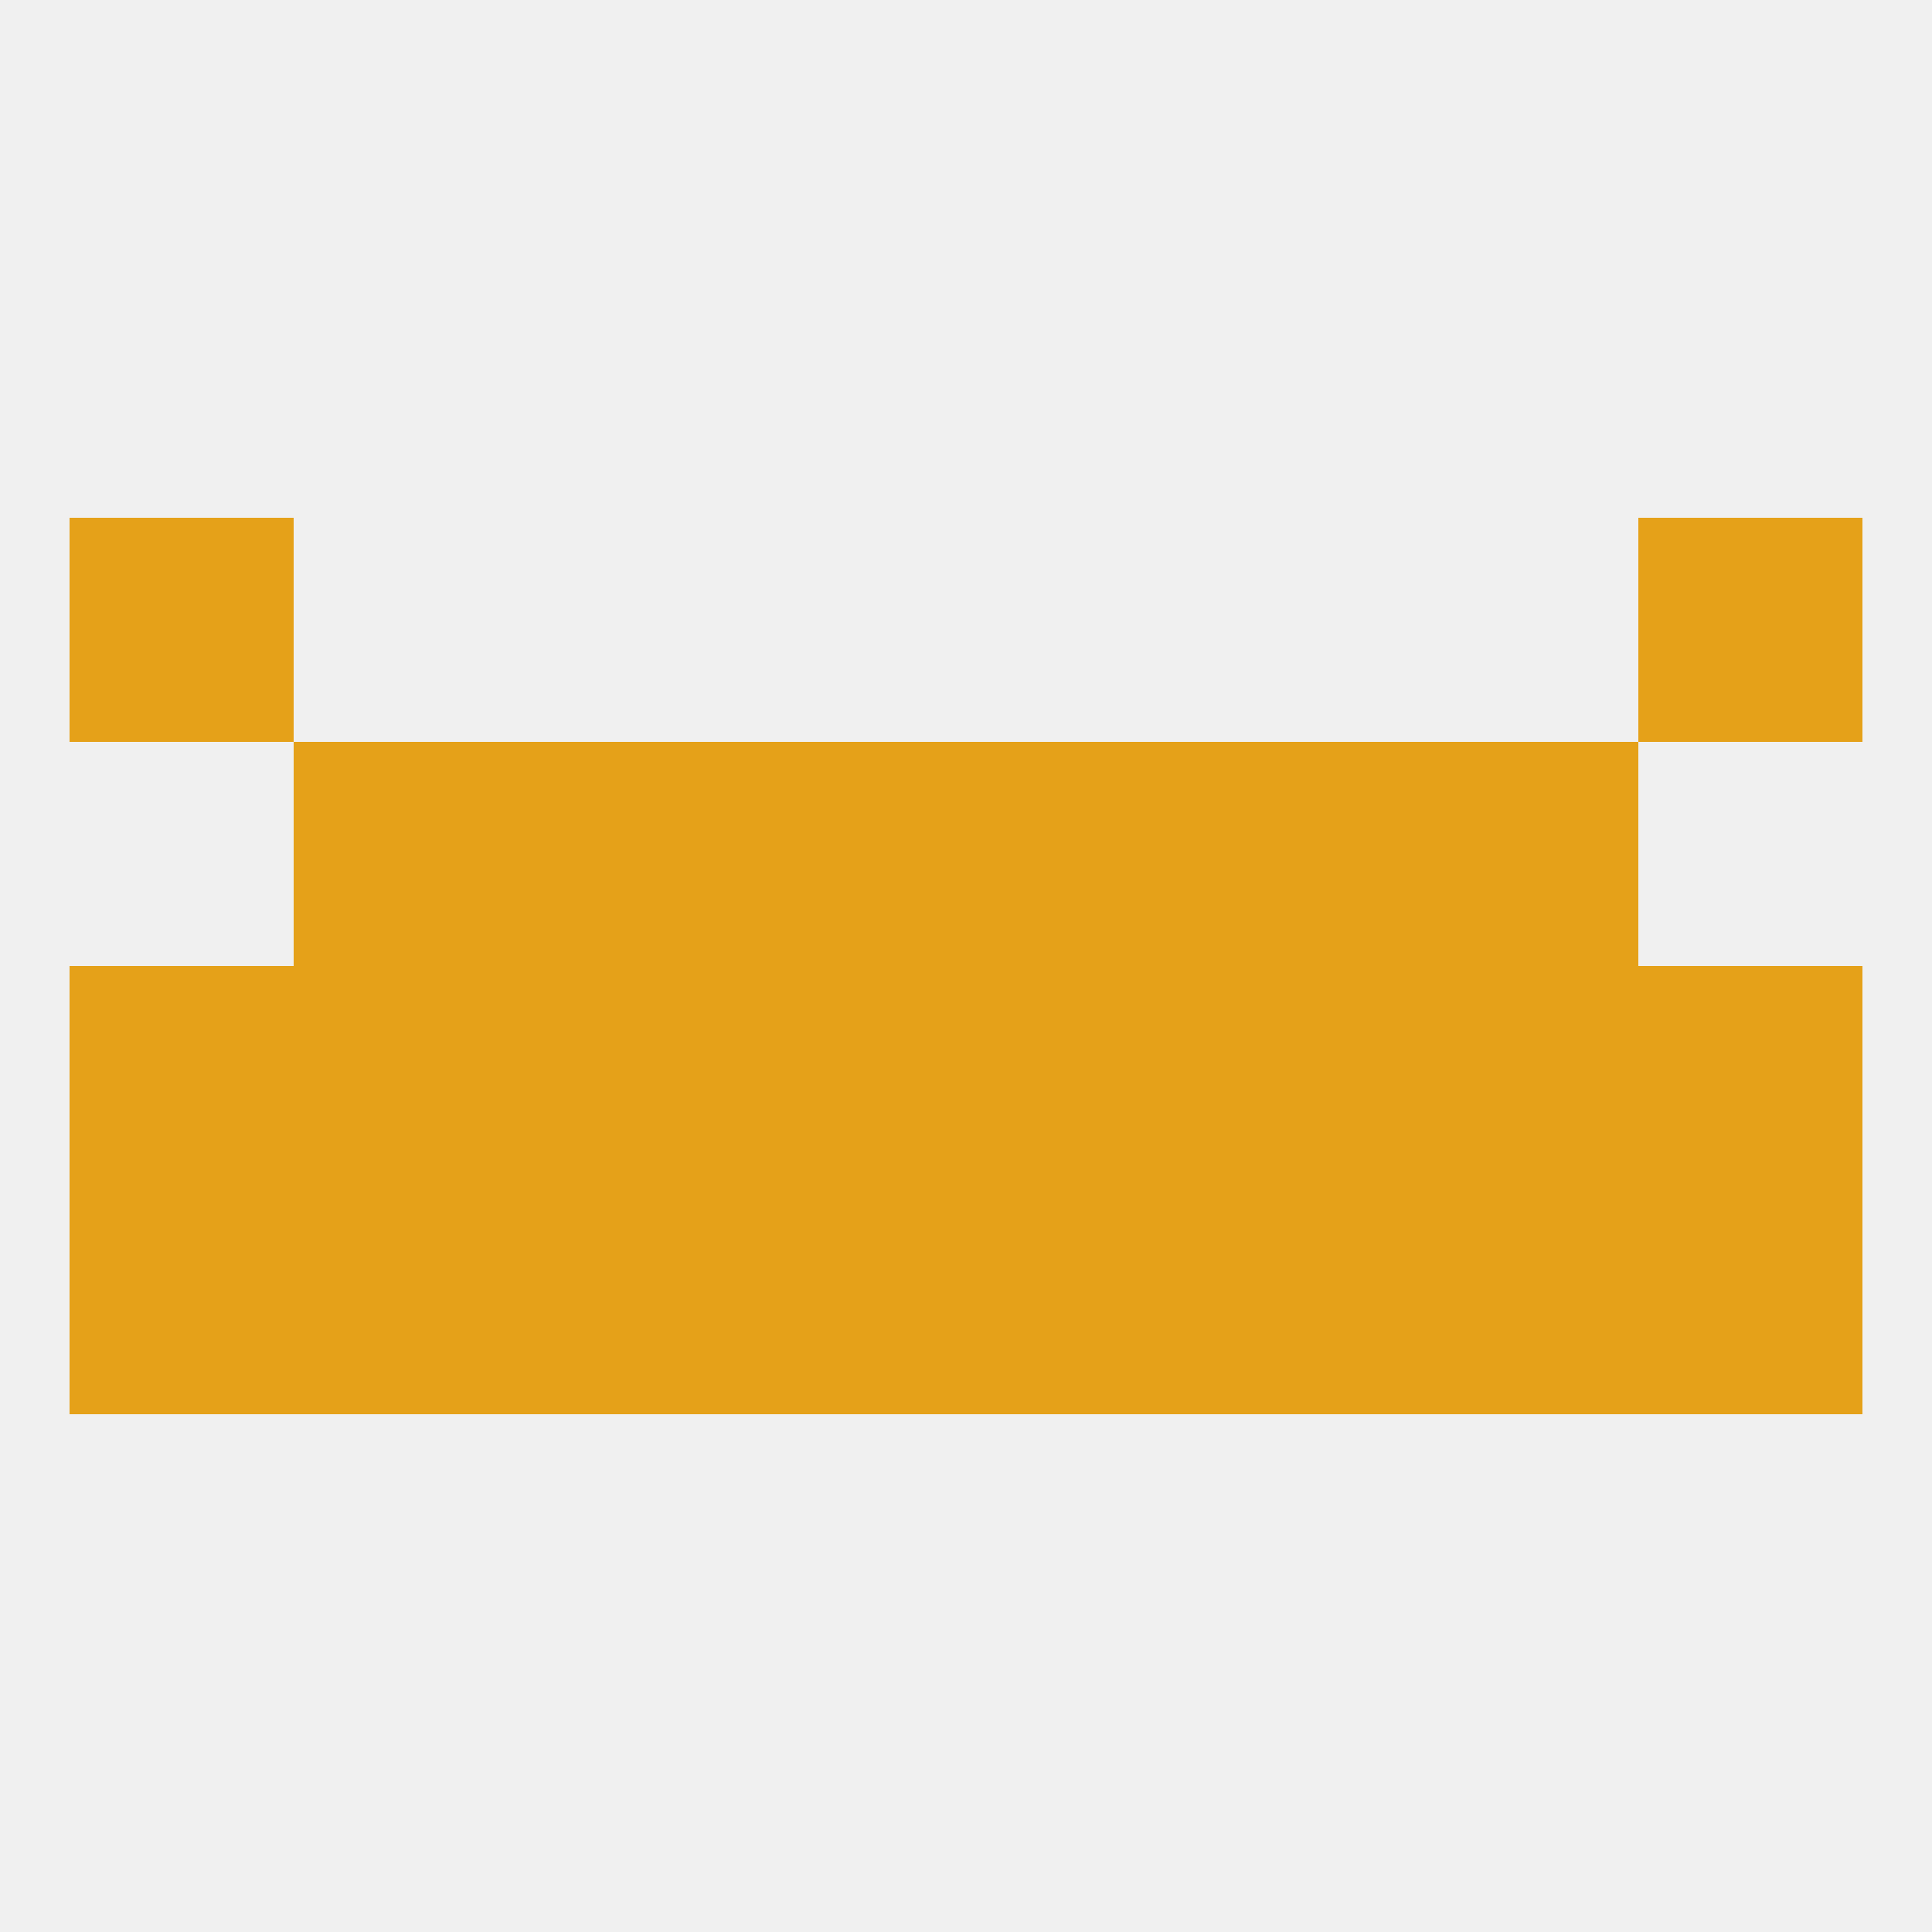 
<!--   <?xml version="1.0"?> -->
<svg version="1.1" baseprofile="full" xmlns="http://www.w3.org/2000/svg" xmlns:xlink="http://www.w3.org/1999/xlink" xmlns:ev="http://www.w3.org/2001/xml-events" width="250" height="250" viewBox="0 0 250 250" >
	<rect width="100%" height="100%" fill="rgba(240,240,240,255)"/>

	<rect x="9" y="125" width="29" height="29" fill="rgba(229,161,25,255)"/>
	<rect x="67" y="125" width="29" height="29" fill="rgba(229,161,25,255)"/>
	<rect x="96" y="125" width="29" height="29" fill="rgba(229,161,25,255)"/>
	<rect x="125" y="125" width="29" height="29" fill="rgba(229,161,25,255)"/>
	<rect x="38" y="125" width="29" height="29" fill="rgba(229,161,25,255)"/>
	<rect x="212" y="125" width="29" height="29" fill="rgba(229,161,25,255)"/>
	<rect x="154" y="125" width="29" height="29" fill="rgba(229,161,25,255)"/>
	<rect x="183" y="125" width="29" height="29" fill="rgba(229,161,25,255)"/>
	<rect x="183" y="96" width="29" height="29" fill="rgba(229,161,25,255)"/>
	<rect x="96" y="96" width="29" height="29" fill="rgba(229,161,25,255)"/>
	<rect x="125" y="96" width="29" height="29" fill="rgba(229,161,25,255)"/>
	<rect x="67" y="96" width="29" height="29" fill="rgba(229,161,25,255)"/>
	<rect x="154" y="96" width="29" height="29" fill="rgba(229,161,25,255)"/>
	<rect x="38" y="96" width="29" height="29" fill="rgba(229,161,25,255)"/>
	<rect x="9" y="67" width="29" height="29" fill="rgba(229,161,25,255)"/>
	<rect x="212" y="67" width="29" height="29" fill="rgba(229,161,25,255)"/>
	<rect x="38" y="154" width="29" height="29" fill="rgba(229,161,25,255)"/>
	<rect x="183" y="154" width="29" height="29" fill="rgba(229,161,25,255)"/>
	<rect x="9" y="154" width="29" height="29" fill="rgba(229,161,25,255)"/>
	<rect x="212" y="154" width="29" height="29" fill="rgba(229,161,25,255)"/>
	<rect x="67" y="154" width="29" height="29" fill="rgba(229,161,25,255)"/>
	<rect x="154" y="154" width="29" height="29" fill="rgba(229,161,25,255)"/>
	<rect x="96" y="154" width="29" height="29" fill="rgba(229,161,25,255)"/>
	<rect x="125" y="154" width="29" height="29" fill="rgba(229,161,25,255)"/>
</svg>